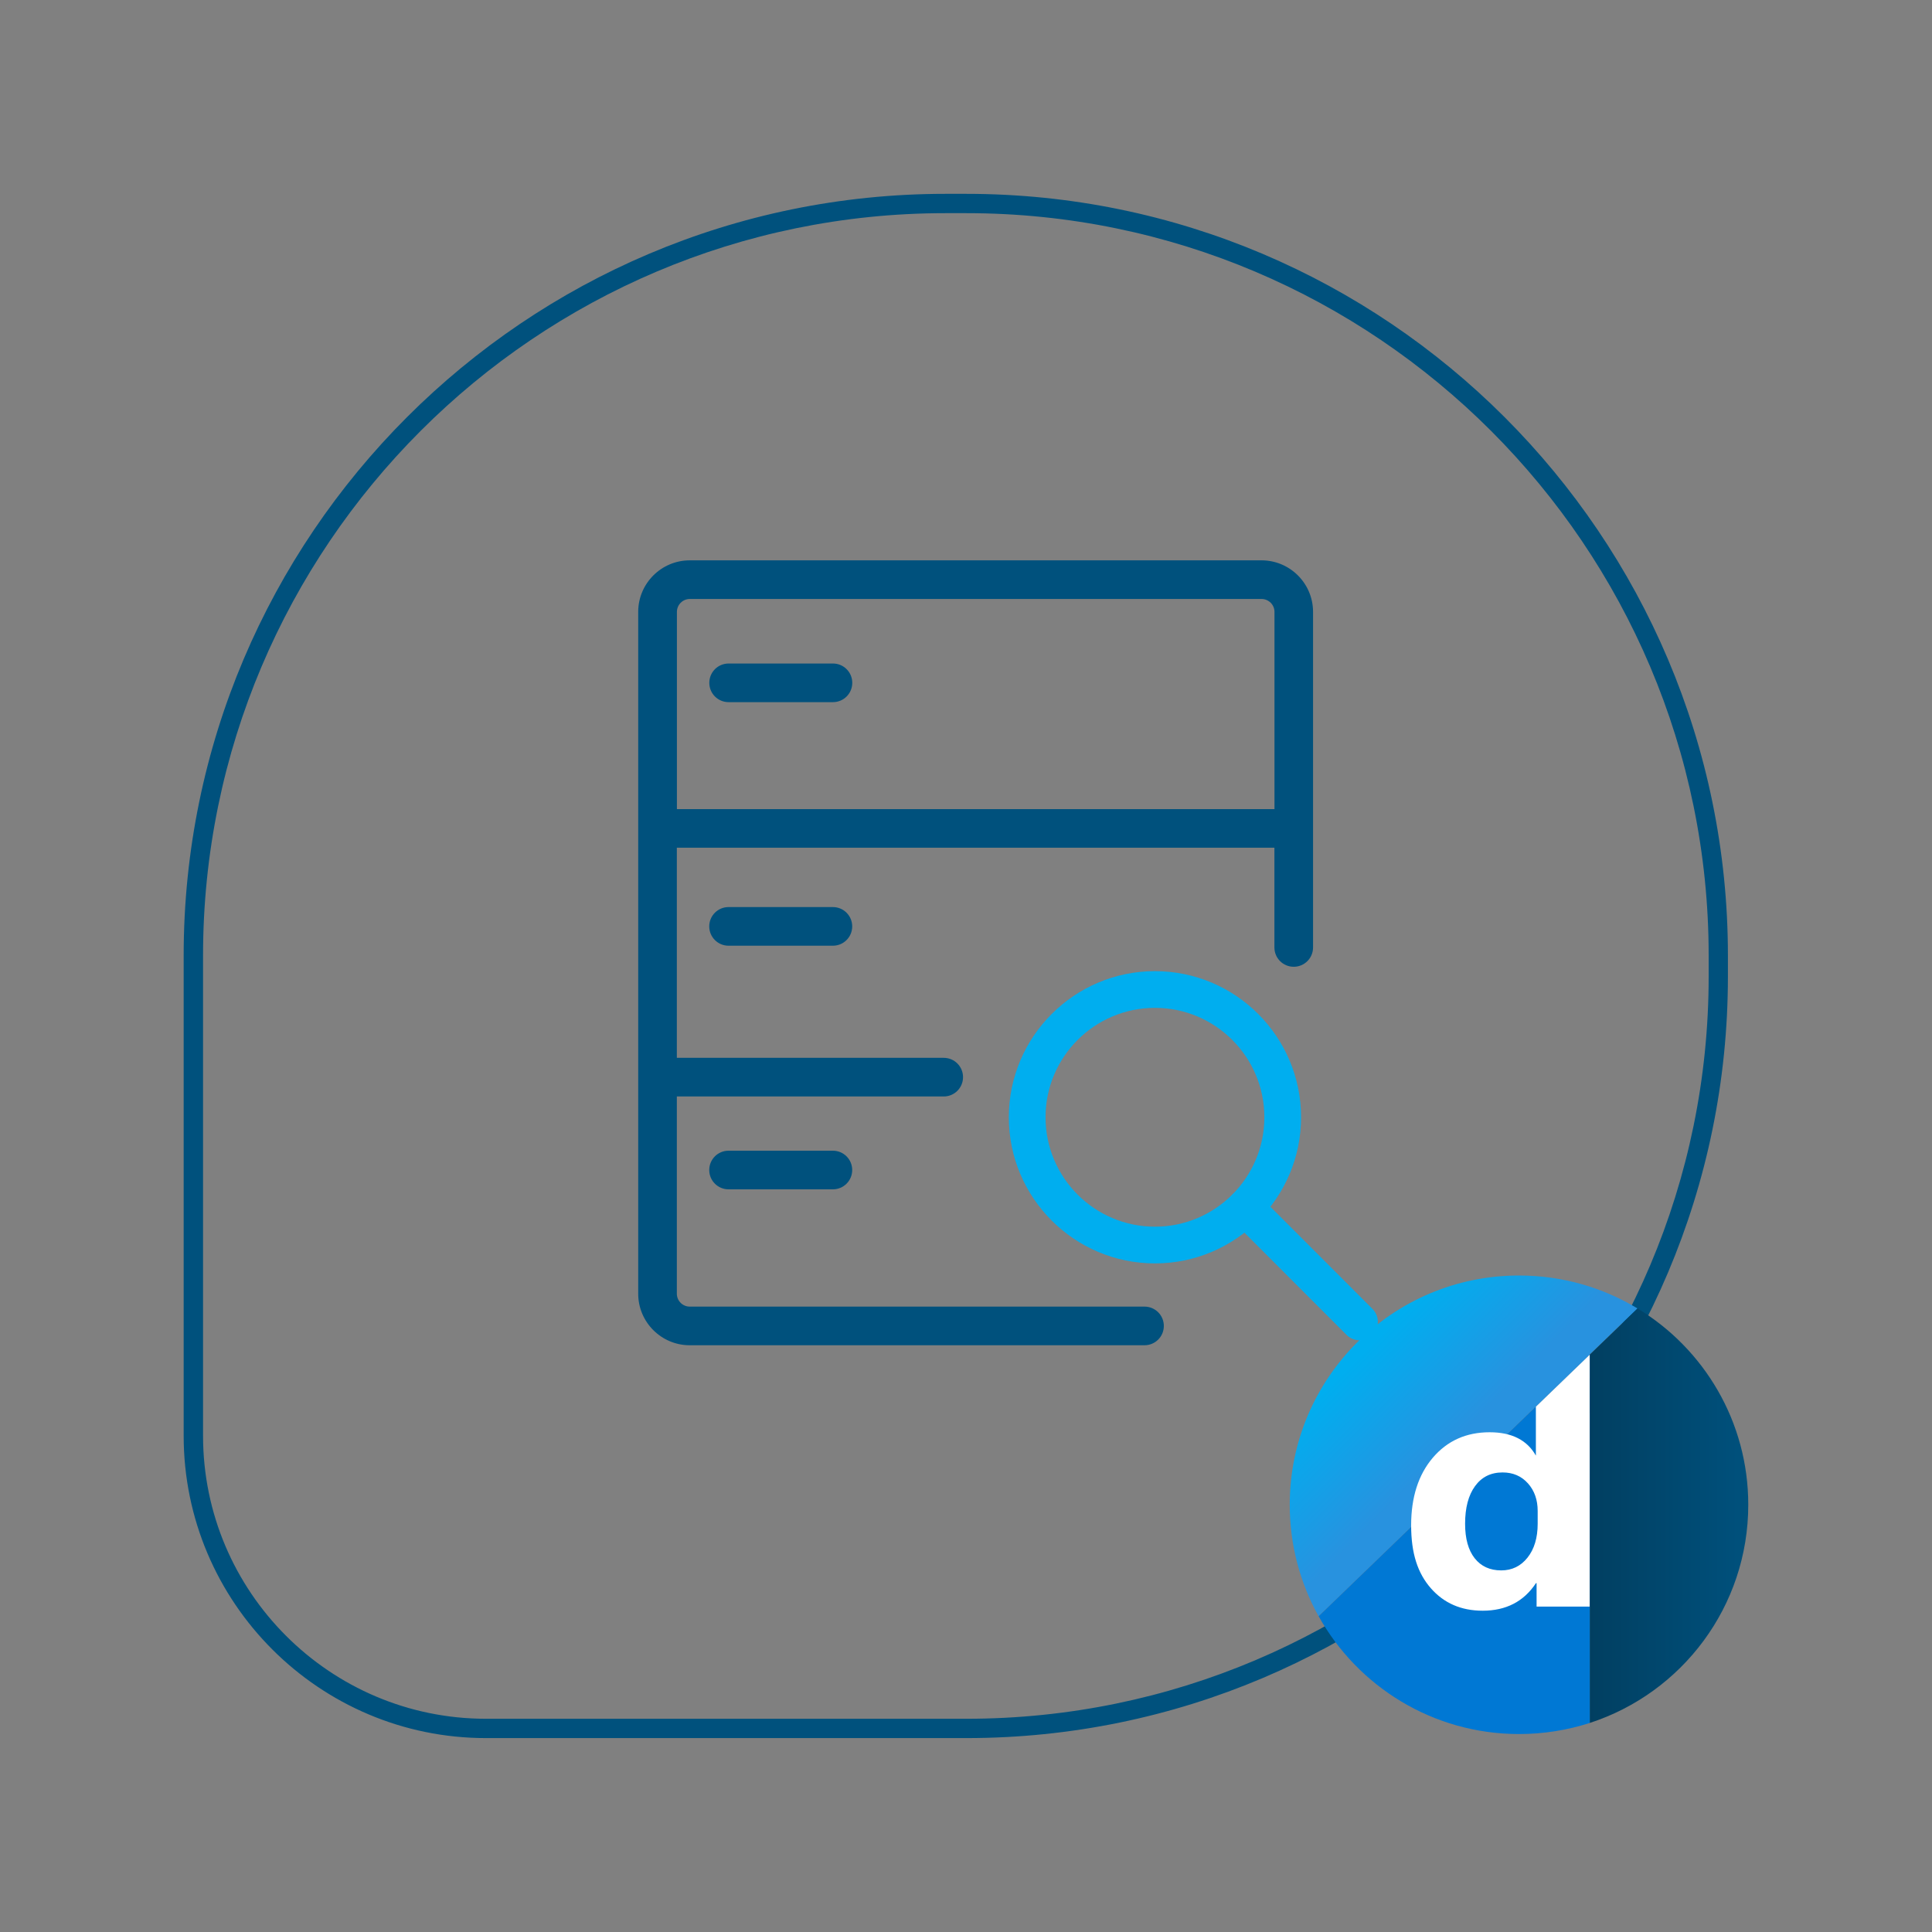 <?xml version="1.0" encoding="UTF-8"?><svg id="Line_Frame_-_Line_Icon_-_Color_-_White_Theme_-_gradient_DM" xmlns="http://www.w3.org/2000/svg" xmlns:xlink="http://www.w3.org/1999/xlink" viewBox="0 0 300 300"><rect x="0" y="0" width="300" height="300" fill="#808080" stroke="none"/><defs><style>.cls-1{fill:none;}.cls-2{fill:#00517d;}.cls-3{fill:#00aeef;}.cls-4{fill:#0078d4;}.cls-5{fill:#fff;}.cls-6{fill:url(#New_Gradient_Swatch_3);}.cls-7{fill:url(#New_Gradient_Swatch_1);}</style><linearGradient id="New_Gradient_Swatch_1" x1="211.93" y1="209.54" x2="228.32" y2="225.87" gradientUnits="userSpaceOnUse"><stop offset="0" stop-color="#00aeef"/><stop offset=".86" stop-color="#2892df"/></linearGradient><linearGradient id="New_Gradient_Swatch_3" x1="246.85" y1="235.35" x2="271.47" y2="235.35" gradientUnits="userSpaceOnUse"><stop offset="0" stop-color="#013f61"/><stop offset="1" stop-color="#00517d"/></linearGradient></defs><g><path class="cls-3" d="M179.34,196.18c-12.51,0-22.69-10.18-22.69-22.69s10.18-22.69,22.69-22.69,22.69,10.18,22.69,22.69-10.18,22.69-22.69,22.69Zm0-39.68c-9.37,0-16.99,7.62-16.99,16.99s7.62,16.99,16.99,16.99,16.99-7.62,16.99-16.99-7.62-16.99-16.99-16.99Z"/><path class="cls-3" d="M211.11,208.12c-.73,0-1.46-.28-2.02-.84l-17.74-17.75c-1.11-1.11-1.11-2.92,0-4.03,1.11-1.11,2.92-1.11,4.03,0l17.74,17.75c1.11,1.11,1.11,2.92,0,4.03-.56,.56-1.29,.83-2.02,.83Z"/></g><g><path class="cls-2" d="M195.9,87.01H107.1c-4.41,0-8,3.59-8,8v105.88c0,4.41,3.59,8,8,8h70.62c1.66,0,3-1.34,3-3s-1.34-3-3-3H107.1c-1.1,0-2-.9-2-2v-30.63h41.44c1.66,0,3-1.34,3-3s-1.34-3-3-3h-41.44v-32.63h92.79v15.49c0,1.66,1.34,3,3,3s3-1.34,3-3v-52.11c0-4.41-3.59-8-8-8Zm-90.79,38.63v-30.63c0-1.1,.9-2,2-2h88.79c1.1,0,2,.9,2,2v30.63H105.1Z"/><path class="cls-2" d="M129.34,103.03h-16.2c-1.66,0-3,1.34-3,3s1.34,3,3,3h16.2c1.66,0,3-1.34,3-3s-1.34-3-3-3Z"/><path class="cls-2" d="M113.13,140.85c-1.66,0-3,1.34-3,3s1.34,3,3,3h16.2c1.66,0,3-1.34,3-3s-1.34-3-3-3h-16.2Z"/><path class="cls-2" d="M113.13,178.68c-1.66,0-3,1.34-3,3s1.34,3,3,3h16.2c1.66,0,3-1.34,3-3s-1.34-3-3-3h-16.2Z"/></g><g><path class="cls-2" d="M150.06,269.89H75.46c-25.88,0-46.94-21.06-46.94-46.94v-74.59c0-65.21,53.05-118.26,118.26-118.26h3.27c65.21,0,118.26,53.05,118.26,118.26v3.27c0,65.21-53.05,118.26-118.26,118.26Zm-3.27-236.79c-63.55,0-115.26,51.7-115.26,115.26v74.59c0,24.23,19.71,43.94,43.94,43.94h74.59c63.55,0,115.26-51.7,115.26-115.26v-3.27c0-63.55-51.7-115.26-115.26-115.26h-3.27Z"/><g><g><path class="cls-7" d="M254.28,203.18c-5.37-3.25-11.67-5.12-18.41-5.12-19.66,0-35.6,15.94-35.6,35.6,0,6.28,1.63,12.18,4.48,17.31l49.52-47.79Z"/><g><path class="cls-6" d="M246.85,210.35l7.43-7.17c10.3,6.24,17.19,17.55,17.19,30.48,0,15.83-10.33,29.25-24.62,33.88v-57.18Z"/><path class="cls-4" d="M246.85,210.35l-42.09,40.62c6.08,10.91,17.74,18.29,31.12,18.29,3.83,0,7.52-.61,10.98-1.72v-57.18Z"/></g><line class="cls-1" x1="204.76" y1="250.96" x2="254.28" y2="203.18"/></g><path class="cls-5" d="M238.49,218.42v7.61l.02,.03c-1.36-2.44-3.76-3.66-7.2-3.66-3.64,0-6.57,1.32-8.82,3.95-2.24,2.63-3.37,6.13-3.37,10.5s1.02,7.43,3.05,9.76c2.04,2.33,4.72,3.5,8.06,3.5,3.63,0,6.39-1.43,8.27-4.28h.1v3.64h8.24v-39.1l-8.36,8.07Zm.28,18.19c0,2.18-.53,3.94-1.58,5.26-1.05,1.32-2.41,1.98-4.08,1.98-1.76,0-3.13-.63-4.12-1.88-.99-1.26-1.49-3.04-1.49-5.36,0-2.48,.51-4.42,1.54-5.84,1.03-1.42,2.45-2.13,4.28-2.13,1.62,0,2.93,.57,3.94,1.7,1.01,1.13,1.51,2.56,1.51,4.28v1.99Z"/></g></g></svg>
